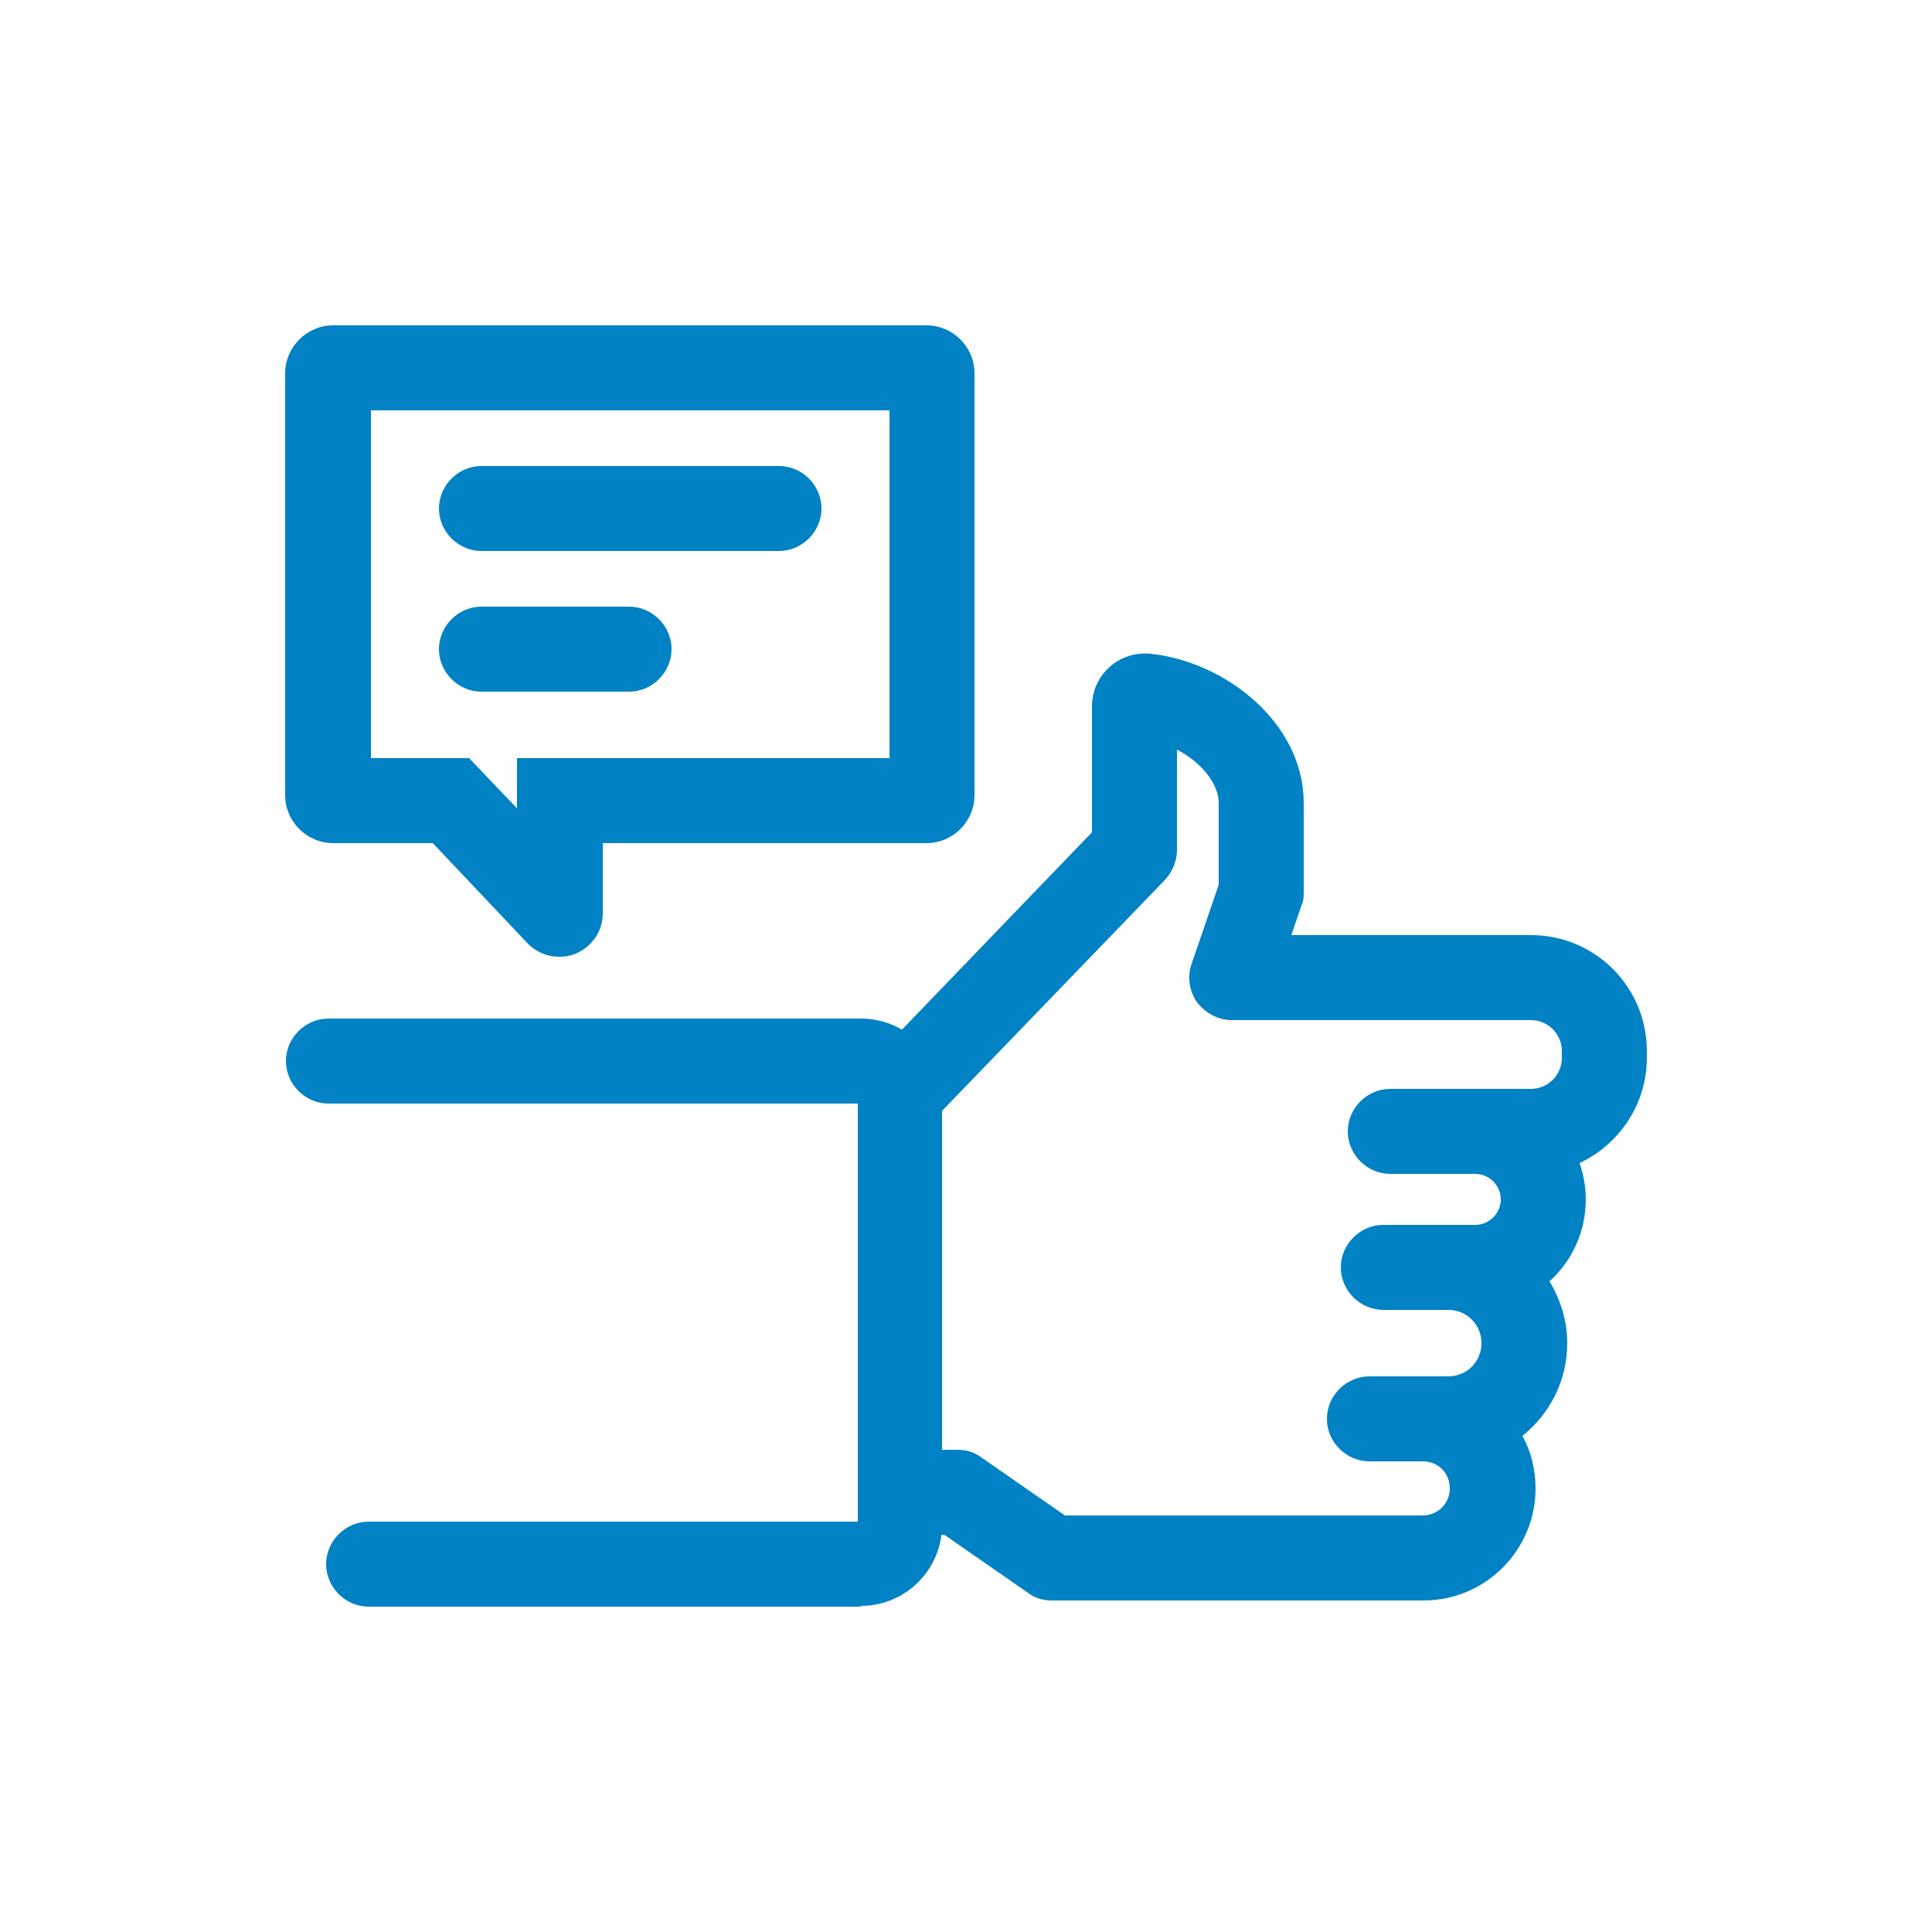 <?xml version="1.0" encoding="UTF-8"?>
<svg xmlns="http://www.w3.org/2000/svg" id="a" width="250" height="250" viewBox="0 0 250 250">
  <path d="M111.4,207.9H47.7c-3,0-5.5-2.5-5.5-5.5s2.5-5.5,5.5-5.5h63.3v-54.1H42.5c-3,0-5.5-2.5-5.5-5.5s2.5-5.5,5.5-5.5H111.4c5.8,0,10.5,4.7,10.5,10.5v55c0,5.8-4.7,10.5-10.5,10.5Zm0-65.1h0Z" fill="#0082c4"></path>
  <path d="M184.1,207.1h-48c-1.1,0-2.2-.3-3.1-1l-10.8-7.5h-3.6c-3,0-5.5-2.5-5.5-5.5s2.5-5.5,5.5-5.5h5.3c1.1,0,2.2,.3,3.1,1l10.8,7.5h46.3c1.9,0,3.5-1.5,3.5-3.5s-1.5-3.5-3.5-3.5h-6.9c-3,0-5.5-2.5-5.5-5.5s2.5-5.5,5.5-5.5h10.2c2.4,0,4.3-1.9,4.3-4.3s-1.9-4.3-4.3-4.3h-8.4c-3,0-5.5-2.5-5.5-5.5s2.5-5.5,5.5-5.5h11.9c1.8,0,3.3-1.5,3.3-3.3s-1.5-3.3-3.3-3.3h-11c-3,0-5.5-2.5-5.5-5.5s2.5-5.5,5.5-5.5h18.2c2.2,0,4-1.8,4-4v-.9c0-2.2-1.8-4-4-4h-38.7c-1.8,0-3.4-.9-4.5-2.3-1-1.4-1.3-3.3-.7-5l3.5-10.2v-10.6c0-2.5-2.3-5.3-5.4-6.9v13c0,1.4-.6,2.8-1.5,3.8l-30.3,31.4c-2.1,2.2-5.6,2.3-7.8,.1-2.2-2.1-2.3-5.6-.1-7.8l28.7-29.8v-16.3c0-1.9,.8-3.8,2.3-5.1,1.4-1.3,3.4-1.9,5.3-1.7,9.6,1,19.8,8.9,19.8,19.3v11.5c0,.6,0,1.2-.3,1.8l-1.3,3.8h31c8.3,0,15,6.7,15,15v.9c0,6-3.6,11.2-8.7,13.6,.5,1.5,.8,3,.8,4.7,0,4.2-1.8,8-4.7,10.6,1.4,2.3,2.3,5.1,2.3,8,0,4.9-2.3,9.2-5.8,12,1.1,2,1.7,4.3,1.7,6.8,0,8-6.5,14.5-14.5,14.5Z" fill="#0082c4"></path>
  <g>
    <path d="M72.3,123.8c-1.5,0-2.9-.6-4-1.7l-12.3-13h-12.9c-3.4,0-6.2-2.8-6.2-6.2V48.3c0-3.4,2.8-6.2,6.2-6.2H119.9c3.4,0,6.2,2.8,6.2,6.2v54.6c0,3.4-2.8,6.2-6.2,6.2h-41.9v9.1c0,2.3-1.4,4.3-3.5,5.2-.7,.3-1.4,.4-2.1,.4Zm-24.4-25.7h12.8l6.2,6.5v-6.5h48.2V53.1H48v45Z" fill="#0082c4"></path>
    <g>
      <path d="M100.8,71.3H62.3c-3,0-5.5-2.5-5.5-5.5s2.5-5.5,5.5-5.5h38.5c3,0,5.5,2.5,5.5,5.5s-2.5,5.5-5.5,5.5Z" fill="#0082c4"></path>
      <path d="M81.4,89.5h-19.1c-3,0-5.5-2.5-5.5-5.5s2.5-5.5,5.5-5.5h19.1c3,0,5.5,2.5,5.5,5.5s-2.5,5.5-5.5,5.5Z" fill="#0082c4"></path>
    </g>
  </g>
</svg>
